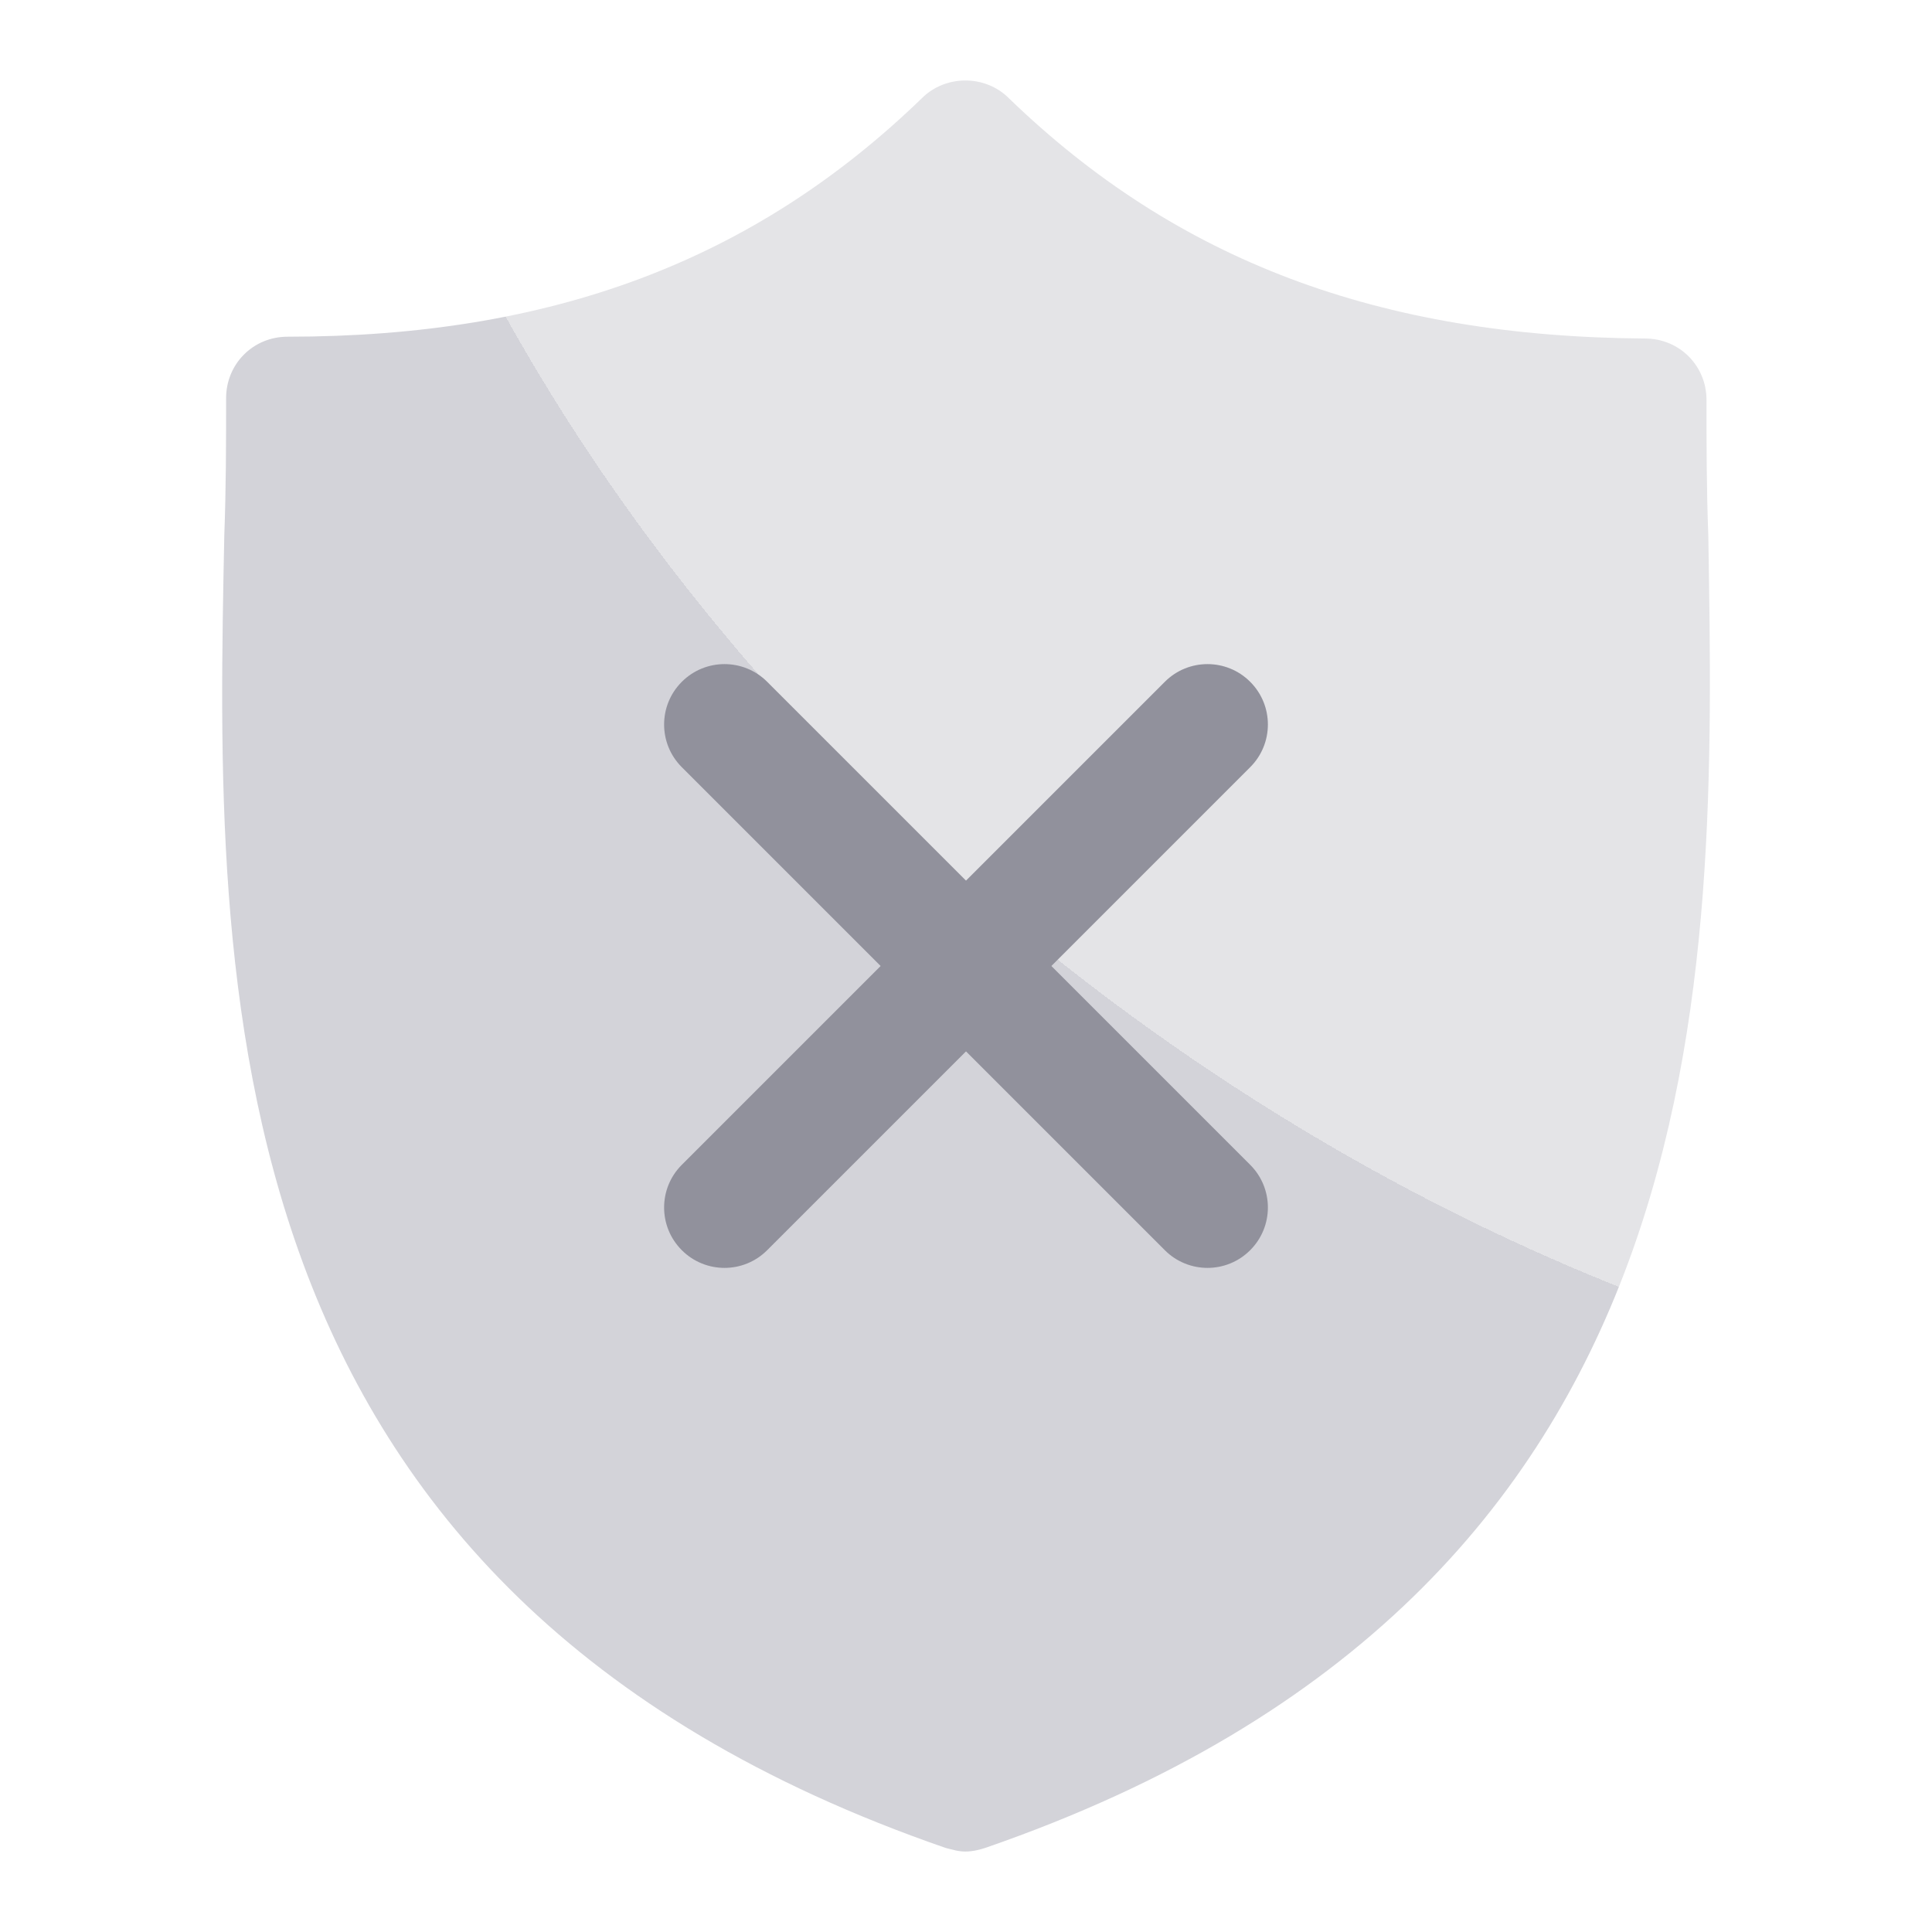 <svg width="32" height="32" viewBox="0 0 32 32" fill="none" xmlns="http://www.w3.org/2000/svg">
<path d="M28.295 8.871C28.265 8.092 28.265 7.344 28.265 6.625C28.265 6.056 27.816 5.607 27.247 5.607C22.846 5.577 19.493 4.32 16.708 1.625C16.319 1.236 15.661 1.236 15.271 1.625C12.487 4.32 9.134 5.577 4.762 5.577C4.194 5.577 3.745 6.026 3.745 6.595C3.745 7.314 3.745 8.062 3.715 8.871C3.565 16.266 3.355 26.355 15.661 30.607C15.78 30.637 15.87 30.667 15.99 30.667C16.11 30.667 16.229 30.637 16.319 30.607C28.624 26.355 28.415 16.266 28.295 8.871Z" fill="url(#paint0_radial_36913_47031)"/>
<path fill-rule="evenodd" clip-rule="evenodd" d="M20.707 11.293C21.098 11.683 21.098 12.317 20.707 12.707L12.707 20.707C12.317 21.098 11.683 21.098 11.293 20.707C10.902 20.317 10.902 19.683 11.293 19.293L19.293 11.293C19.683 10.902 20.317 10.902 20.707 11.293Z" fill="#91919C"/>
<path fill-rule="evenodd" clip-rule="evenodd" d="M11.293 11.293C11.683 10.902 12.317 10.902 12.707 11.293L20.707 19.293C21.098 19.683 21.098 20.317 20.707 20.707C20.317 21.098 19.683 21.098 19.293 20.707L11.293 12.707C10.902 12.317 10.902 11.683 11.293 11.293Z" fill="#91919C"/>
<defs>
<radialGradient id="paint0_radial_36913_47031" cx="0" cy="0" r="1" gradientUnits="userSpaceOnUse" gradientTransform="translate(30.001 -0.667) rotate(133.708) scale(62.713 88.059)">
<stop stop-color="#E4E4E7"/>
<stop offset="0.33" stop-color="#E4E4E7"/>
<stop offset="0.33" stop-color="#D3D3D9"/>
<stop offset="1" stop-color="#D3D3D9"/>
</radialGradient>
</defs>
</svg>
